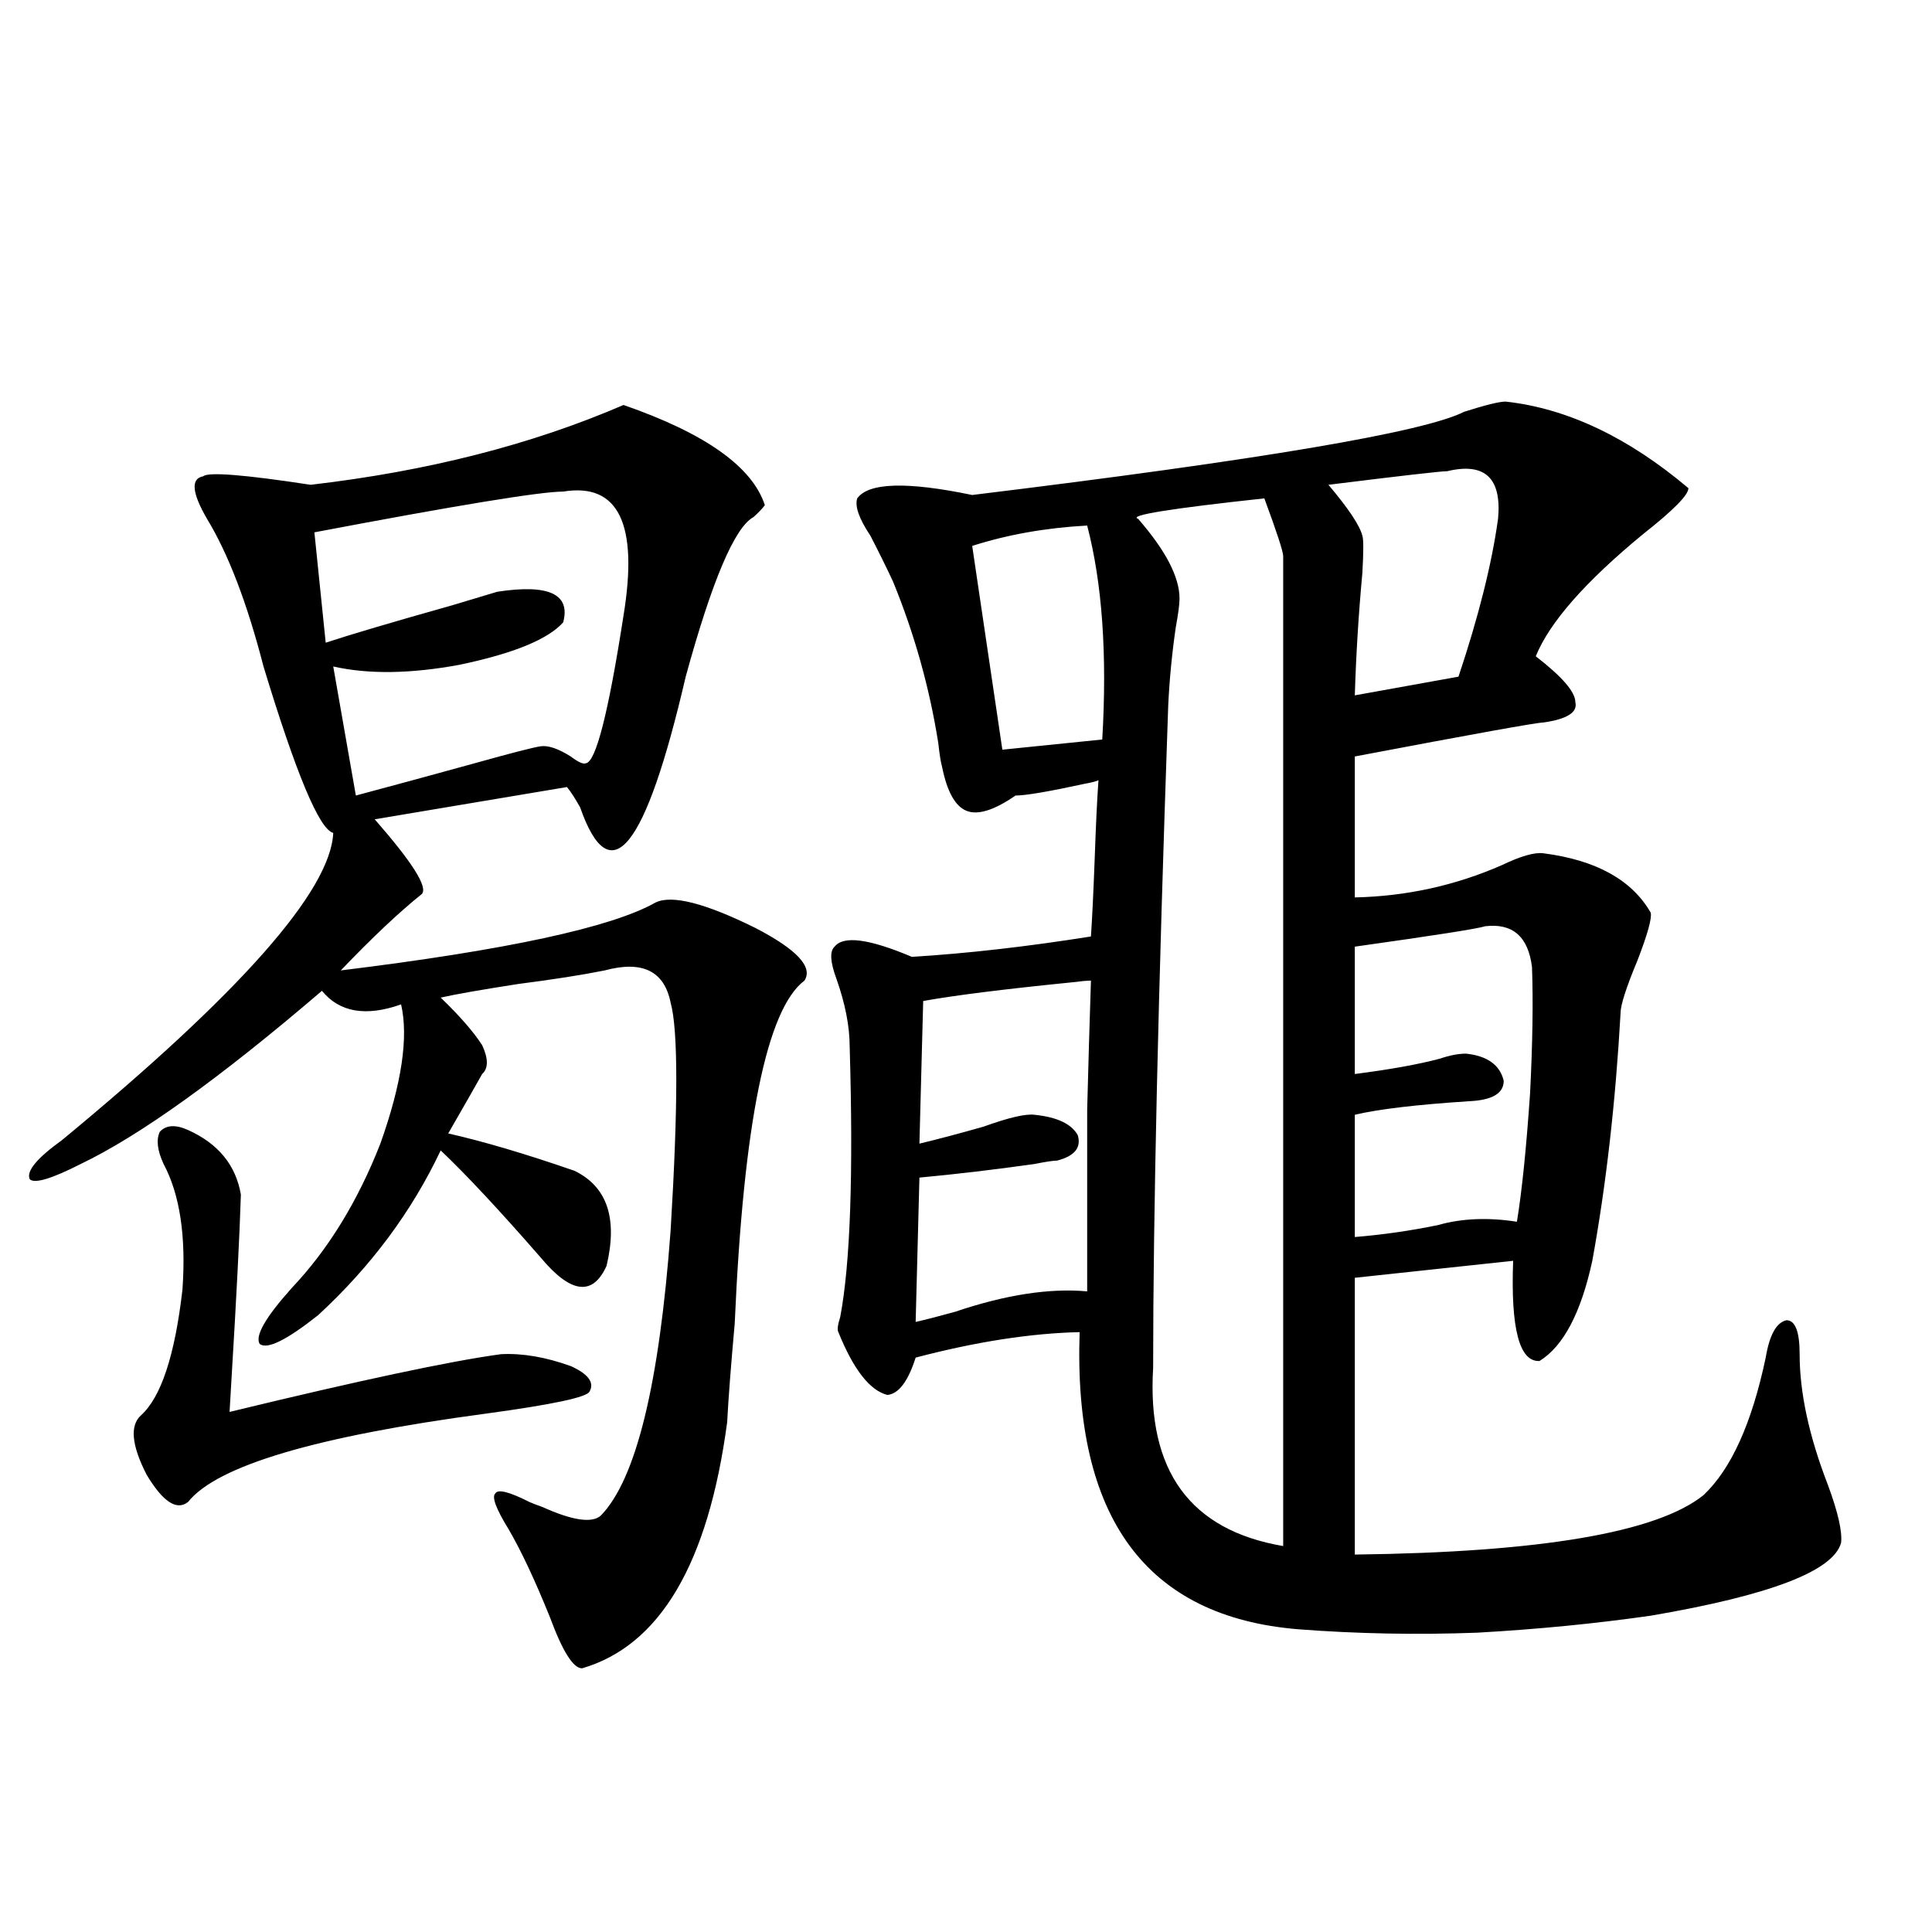 <?xml version="1.0" encoding="utf-8"?>
<!-- Generator: Adobe Illustrator 16.0.0, SVG Export Plug-In . SVG Version: 6.00 Build 0)  -->
<!DOCTYPE svg PUBLIC "-//W3C//DTD SVG 1.1//EN" "http://www.w3.org/Graphics/SVG/1.1/DTD/svg11.dtd">
<svg version="1.1" id="图层_1" xmlns="http://www.w3.org/2000/svg" xmlns:xlink="http://www.w3.org/1999/xlink" x="0px" y="0px"
	 width="1000px" height="1000px" viewBox="0 0 1000 1000" enable-background="new 0 0 1000 1000" xml:space="preserve">
<path d="M322.724,209.617c42.271,14.653,66.66,31.943,73.169,51.855c-1.311,1.758-3.262,3.818-5.854,6.152
	c-9.756,5.273-21.463,32.822-35.121,82.617c-20.822,89.648-39.023,112.212-54.633,67.676c-2.606-4.683-4.878-8.198-6.829-10.547
	l-99.51,16.699c19.512,22.275,27.637,35.156,24.39,38.672c-11.707,9.38-25.7,22.563-41.95,39.551
	c85.852-10.547,140.149-22.261,162.923-35.156c8.445-4.092,25.686,0.303,51.706,13.184c21.463,11.138,29.908,20.215,25.365,27.246
	c-19.512,14.653-31.554,73.828-36.097,177.539c-1.951,21.685-3.262,38.672-3.902,50.977c-9.756,73.252-34.801,115.714-75.12,127.441
	c-4.558,0-10.091-8.789-16.585-26.367c-7.805-19.336-14.969-34.565-21.463-45.703c-6.509-10.547-8.78-16.699-6.829-18.457
	c1.296-2.334,7.149-0.879,17.561,4.395c1.296,0.591,3.567,1.47,6.829,2.637c15.609,7.031,25.686,8.501,30.243,4.395
	c18.201-18.745,30.243-67.964,36.097-147.656c3.902-64.448,3.902-103.711,0-117.773c-3.262-16.396-14.634-21.973-34.146-16.699
	c-11.707,2.349-26.676,4.697-44.877,7.031c-18.871,2.939-32.194,5.273-39.999,7.031c9.756,9.38,16.905,17.578,21.463,24.609
	c3.247,7.031,3.247,12.017,0,14.941c-2.606,4.697-8.46,14.941-17.561,30.762c18.201,4.106,39.999,10.547,65.364,19.336
	c16.905,8.213,22.438,24.609,16.585,49.219c-7.164,15.82-18.536,14.365-34.146-4.395c-21.463-24.609-38.703-43.066-51.706-55.371
	c-14.969,31.641-36.097,60.068-63.413,85.254c-16.265,12.896-26.341,17.881-30.243,14.941c-2.606-4.092,2.927-13.76,16.585-29.004
	c18.856-19.912,34.146-44.824,45.853-74.707c11.052-31.05,14.634-55.068,10.731-72.07c-18.216,6.455-31.874,4.106-40.975-7.031
	c-52.682,45.127-94.312,75.01-124.875,89.648c-14.969,7.622-23.749,10.259-26.341,7.91c-1.951-4.092,3.567-10.835,16.585-20.215
	c92.346-76.162,139.174-129.199,140.484-159.082c-7.164-1.758-19.191-30.459-36.097-86.133
	c-8.46-32.808-18.216-58.296-29.268-76.465c-7.805-13.472-8.46-20.791-1.951-21.973c2.592-2.334,21.128-0.879,55.608,4.395
	C221.263,243.895,275.24,230.135,322.724,209.617z M97.363,584.91c15.609,7.031,24.71,18.169,27.316,33.398
	c-0.655,21.094-2.286,53.037-4.878,95.801c-0.655,10.547-0.976,16.123-0.976,16.699c67.636-16.396,114.464-26.367,140.484-29.883
	c11.052-0.576,23.079,1.47,36.097,6.152c9.101,4.106,12.348,8.501,9.756,13.184c-1.311,2.939-19.191,6.743-53.657,11.426
	c-87.803,11.729-139.188,26.958-154.143,45.703c-5.854,4.697-13.018,0-21.463-14.063c-7.805-15.229-8.78-25.488-2.927-30.762
	c10.396-9.365,17.561-31.05,21.463-65.039c1.951-27.534-1.311-49.219-9.756-65.039c-3.262-7.031-3.902-12.593-1.951-16.699
	C85.977,582.273,90.854,581.985,97.363,584.91z M291.505,254.441c-11.707,0-54.633,7.031-128.777,21.094l5.854,57.129
	c12.348-4.092,34.146-10.547,65.364-19.336c11.707-3.516,19.512-5.85,23.414-7.031c26.661-4.092,38.048,1.182,34.146,15.82
	c-7.805,8.789-25.7,16.123-53.657,21.973c-25.365,4.697-47.163,4.985-65.364,0.879l11.707,66.797
	c17.561-4.683,38.048-10.244,61.462-16.699c18.856-5.273,30.243-8.198,34.146-8.789c3.902-0.576,9.101,1.182,15.609,5.273
	c3.902,2.939,6.494,4.106,7.805,3.516c5.198-0.576,11.707-26.064,19.512-76.465C330.528,271.141,320.117,249.759,291.505,254.441z
	 M779.298,207.859c31.859,3.516,63.413,18.457,94.632,44.824c0,3.516-7.805,11.426-23.414,23.73
	c-29.923,24.609-48.459,45.703-55.608,63.281c13.658,10.547,20.487,18.457,20.487,23.73c1.296,5.273-4.237,8.789-16.585,10.547
	c-3.262,0-35.776,5.864-97.559,17.578V464.5c26.661-0.576,52.026-6.152,76.096-16.699c9.756-4.683,16.905-6.729,21.463-6.152
	c27.316,3.516,45.853,13.774,55.608,30.762c0.641,2.939-1.631,11.138-6.829,24.609c-5.854,14.063-8.78,23.154-8.78,27.246
	c-2.606,46.294-7.484,89.072-14.634,128.32c-5.854,26.958-14.969,44.248-27.316,51.855c-10.411,0.591-14.969-16.699-13.658-51.855
	l-81.949,8.789v143.262c96.248-1.167,156.414-11.426,180.483-30.762c14.299-13.472,25.03-37.202,32.194-71.191
	c1.951-11.714,5.519-18.154,10.731-19.336c4.543,0,6.829,5.864,6.829,17.578c0,19.927,4.878,42.49,14.634,67.676
	c5.198,14.063,7.47,24.033,6.829,29.883c-3.902,14.653-36.752,27.246-98.534,37.793c-28.627,4.093-58.535,7.031-89.754,8.789
	c-31.219,1.168-62.117,0.577-92.681-1.758c-78.702-6.454-116.43-57.705-113.168-153.809c-25.365,0.591-53.657,4.985-84.876,13.184
	c-3.902,12.305-8.78,18.76-14.634,19.336c-9.115-2.334-17.561-13.184-25.365-32.52c-0.655-1.167-0.335-3.804,0.976-7.91
	c5.198-27.534,6.829-74.116,4.878-139.746c0-10.547-2.286-22.261-6.829-35.156c-3.262-8.789-3.582-14.351-0.976-16.699
	c4.543-5.85,17.881-4.092,39.999,5.273c28.612-1.758,59.511-5.273,92.681-10.547c0.641-9.365,1.296-22.852,1.951-40.43
	c0.641-18.154,1.296-31.641,1.951-40.43c-1.311,0.591-3.582,1.182-6.829,1.758c-18.871,4.106-30.898,6.152-36.097,6.152
	c-11.066,7.622-19.512,10.259-25.365,7.91c-5.854-2.334-10.091-9.956-12.683-22.852c-0.655-2.334-1.311-6.44-1.951-12.305
	c-4.558-28.701-12.362-56.538-23.414-83.496c-3.262-7.031-7.164-14.941-11.707-23.73c-5.854-8.789-8.14-15.229-6.829-19.336
	c5.854-8.198,25.686-8.789,59.511-1.758c148.93-18.154,233.806-32.52,254.628-43.066
	C768.887,209.617,776.036,207.859,779.298,207.859z M562.718,668.406c0-40.43,0-71.768,0-94.043
	c0.641-24.609,1.296-46.87,1.951-66.797c-1.951,0-5.213,0.303-9.756,0.879c-35.121,3.516-60.821,6.743-77.071,9.668l-1.951,73.828
	c9.756-2.334,20.808-5.273,33.17-8.789c13.003-4.683,21.783-6.729,26.341-6.152c11.707,1.182,19.177,4.697,22.438,10.547
	c1.951,6.455-1.631,10.85-10.731,13.184c-1.951,0-5.854,0.591-11.707,1.758c-20.822,2.939-40.654,5.273-59.511,7.031l-1.951,74.707
	c5.198-1.167,12.027-2.925,20.487-5.273C520.433,670.164,543.206,666.648,562.718,668.406z M562.718,272.02
	c-21.463,1.182-41.31,4.697-59.511,10.547l15.609,105.469l51.706-5.273C573.114,338.816,570.522,301.902,562.718,272.02z
	 M596.863,707.957c-3.262,53.325,19.177,84.087,67.315,92.285V287.84c0-2.334-3.262-12.305-9.756-29.883
	c-48.779,5.273-70.577,8.789-65.364,10.547c14.299,16.411,21.463,30.186,21.463,41.309c0,2.939-0.655,7.91-1.951,14.941
	c-1.951,13.486-3.262,26.958-3.902,40.43C599.455,514.598,596.863,628.855,596.863,707.957z M749.055,243.895
	c-3.262,0-23.749,2.349-61.462,7.031c10.396,12.305,16.25,21.094,17.561,26.367c0.641,1.758,0.641,8.213,0,19.336
	c-1.951,21.094-3.262,42.188-3.902,63.281l53.657-9.668c10.396-31.05,17.226-58.296,20.487-81.738
	C777.347,247.41,768.566,239.212,749.055,243.895z M768.566,479.441c-3.262,1.182-25.7,4.697-67.315,10.547v65.918
	c18.201-2.334,32.835-4.971,43.901-7.91c5.198-1.758,9.756-2.637,13.658-2.637c11.052,1.182,17.561,5.864,19.512,14.063
	c0,6.455-5.854,9.971-17.561,10.547c-27.316,1.758-47.163,4.106-59.511,7.031v63.281c14.299-1.167,28.612-3.213,42.926-6.152
	c12.348-3.516,26.006-4.092,40.975-1.758c2.592-15.82,4.878-38.081,6.829-66.797c1.296-25.776,1.616-47.461,0.976-65.039
	C791.005,484.715,782.865,477.684,768.566,479.441z"/>
</svg>
